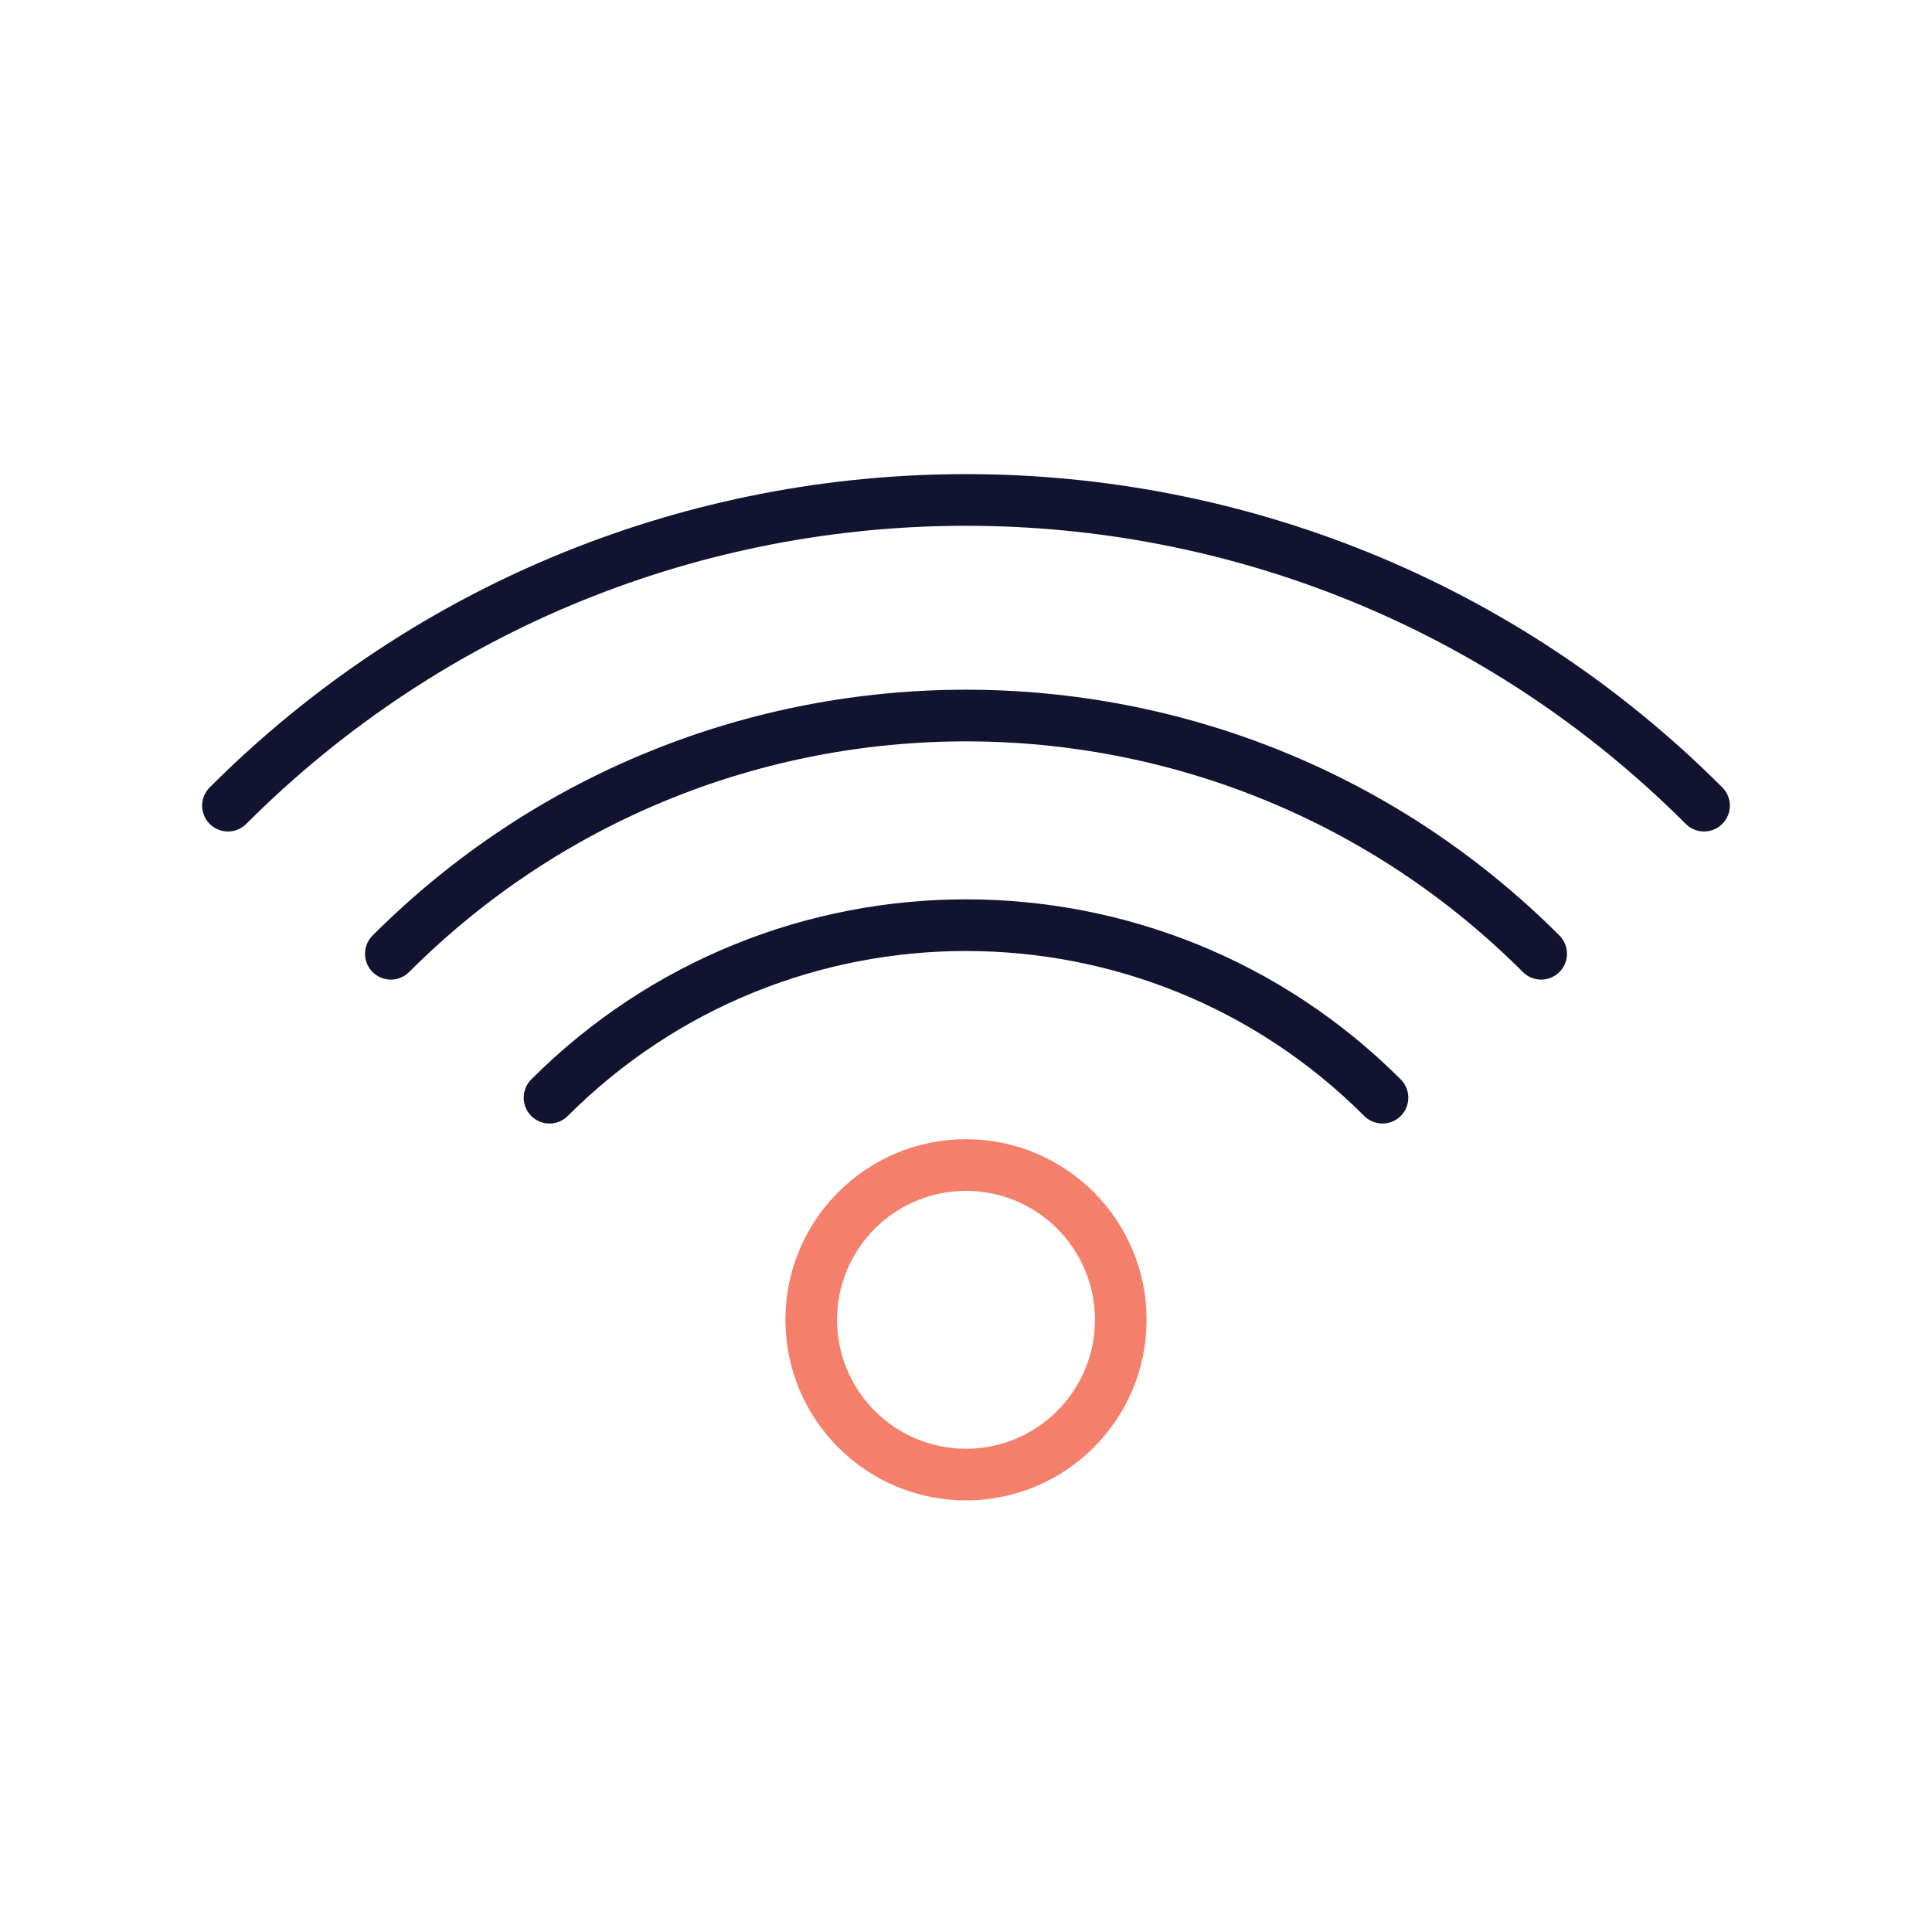 <svg xmlns="http://www.w3.org/2000/svg" width="500" height="500" style="width:100%;height:100%;transform:translate3d(0,0,0)" viewBox="0 0 500 500"><defs><clipPath id="a"><path d="M0 0h500v500H0z"/></clipPath><clipPath id="d"><path d="M0 0h500v500H0z"/></clipPath><clipPath id="c"><path d="M0 0h500v500H0z"/></clipPath><clipPath id="b"><path d="M0 0h500v500H0z"/></clipPath></defs><g clip-path="url(#a)"><g fill="none" clip-path="url(#b)" opacity="0" style="display:block"><path stroke="#121330" stroke-linecap="round" stroke-linejoin="round" stroke-width="3.5" d="M-50.179-10.713c27.682-27.682 72.564-27.682 100.246 0" opacity="1" style="display:block" transform="matrix(3.82 0 0 3.82 250 249)"/><path stroke="#121330" stroke-linecap="round" stroke-linejoin="round" stroke-width="3.5" d="M-38.966-.567c21.52-21.52 56.412-21.52 77.932 0" opacity="1" style="display:block" transform="matrix(3.82 0 0 3.82 250 249)"/><path stroke="#121330" stroke-linecap="round" stroke-linejoin="round" stroke-width="3.5" d="M-28.216 9.183C-12.633-6.4 12.633-6.4 28.216 9.183" opacity="1" style="display:block" transform="matrix(3.82 0 0 3.82 250 249)"/><path style="display:none"/><path style="display:none"/><path style="display:none"/><path stroke="#F4806B" stroke-linecap="round" stroke-linejoin="round" stroke-width="3.5" d="M10.485 24.231c0 5.791-4.694 10.485-10.485 10.485-5.791 0-10.485-4.694-10.485-10.485 0-5.791 4.694-10.484 10.485-10.484 5.791 0 10.485 4.693 10.485 10.484z" opacity="1" style="display:block" transform="matrix(3.82 0 0 3.82 250 249)"/></g><g fill="none" clip-path="url(#c)" opacity="0" style="display:block"><path stroke="#121330" stroke-linecap="round" stroke-linejoin="round" stroke-width="3.5" d="M-28.216 9.183C-12.633-6.4 12.633-6.4 28.216 9.183" opacity="1" style="display:block" transform="matrix(3.82 0 0 3.82 250 249)"/><path stroke="#121330" stroke-linecap="round" stroke-linejoin="round" stroke-width="3.5" d="M-38.966-.567c21.52-21.52 56.412-21.52 77.932 0" opacity="1" style="display:block" transform="matrix(3.82 0 0 3.82 250 249.002)"/><path stroke="#121330" stroke-linecap="round" stroke-linejoin="round" stroke-width="3.5" d="M-50.179-10.713c27.682-27.682 72.564-27.682 100.246 0" opacity="1" style="display:block" transform="matrix(3.82 0 0 3.82 250 249)"/><path style="display:none"/><path style="display:none"/><path style="display:none"/><path stroke="#F4806B" stroke-linecap="round" stroke-linejoin="round" stroke-width="3.5" d="M10.485 24.231c0 5.791-4.694 10.485-10.485 10.485-5.791 0-10.485-4.694-10.485-10.485 0-5.791 4.694-10.484 10.485-10.484 5.791 0 10.485 4.693 10.485 10.484z" opacity="1" style="display:block" transform="matrix(3.82 0 0 3.82 250 249)"/></g><g fill="none" stroke-linecap="round" stroke-linejoin="round" stroke-width="3.5" clip-path="url(#d)" style="display:block"><path stroke="#121330" d="M-50-10.602c27.614-27.614 72.386-27.614 100 0" style="display:block" transform="matrix(3.82 0 0 3.82 250 249)"/><path stroke="#121330" d="M-38.966-.567c21.52-21.52 56.412-21.52 77.932 0" style="display:block" transform="matrix(3.82 0 0 3.82 250 249.002)"/><path stroke="#121330" d="M-28.216 9.183C-12.633-6.4 12.633-6.4 28.216 9.183" style="display:block" transform="matrix(3.82 0 0 3.82 250 249)"/><path stroke="#F4806B" d="M10.485 24.231c0 5.791-4.694 10.485-10.485 10.485-5.791 0-10.485-4.694-10.485-10.485 0-5.791 4.694-10.484 10.485-10.484 5.791 0 10.485 4.693 10.485 10.484z" style="display:block" transform="matrix(3.82 0 0 3.82 250 249)"/></g><g class="com" style="display:none"><path/><path/><path/><path/><path/><path/><path/><path/><path/><path/><path/><path/></g></g></svg>